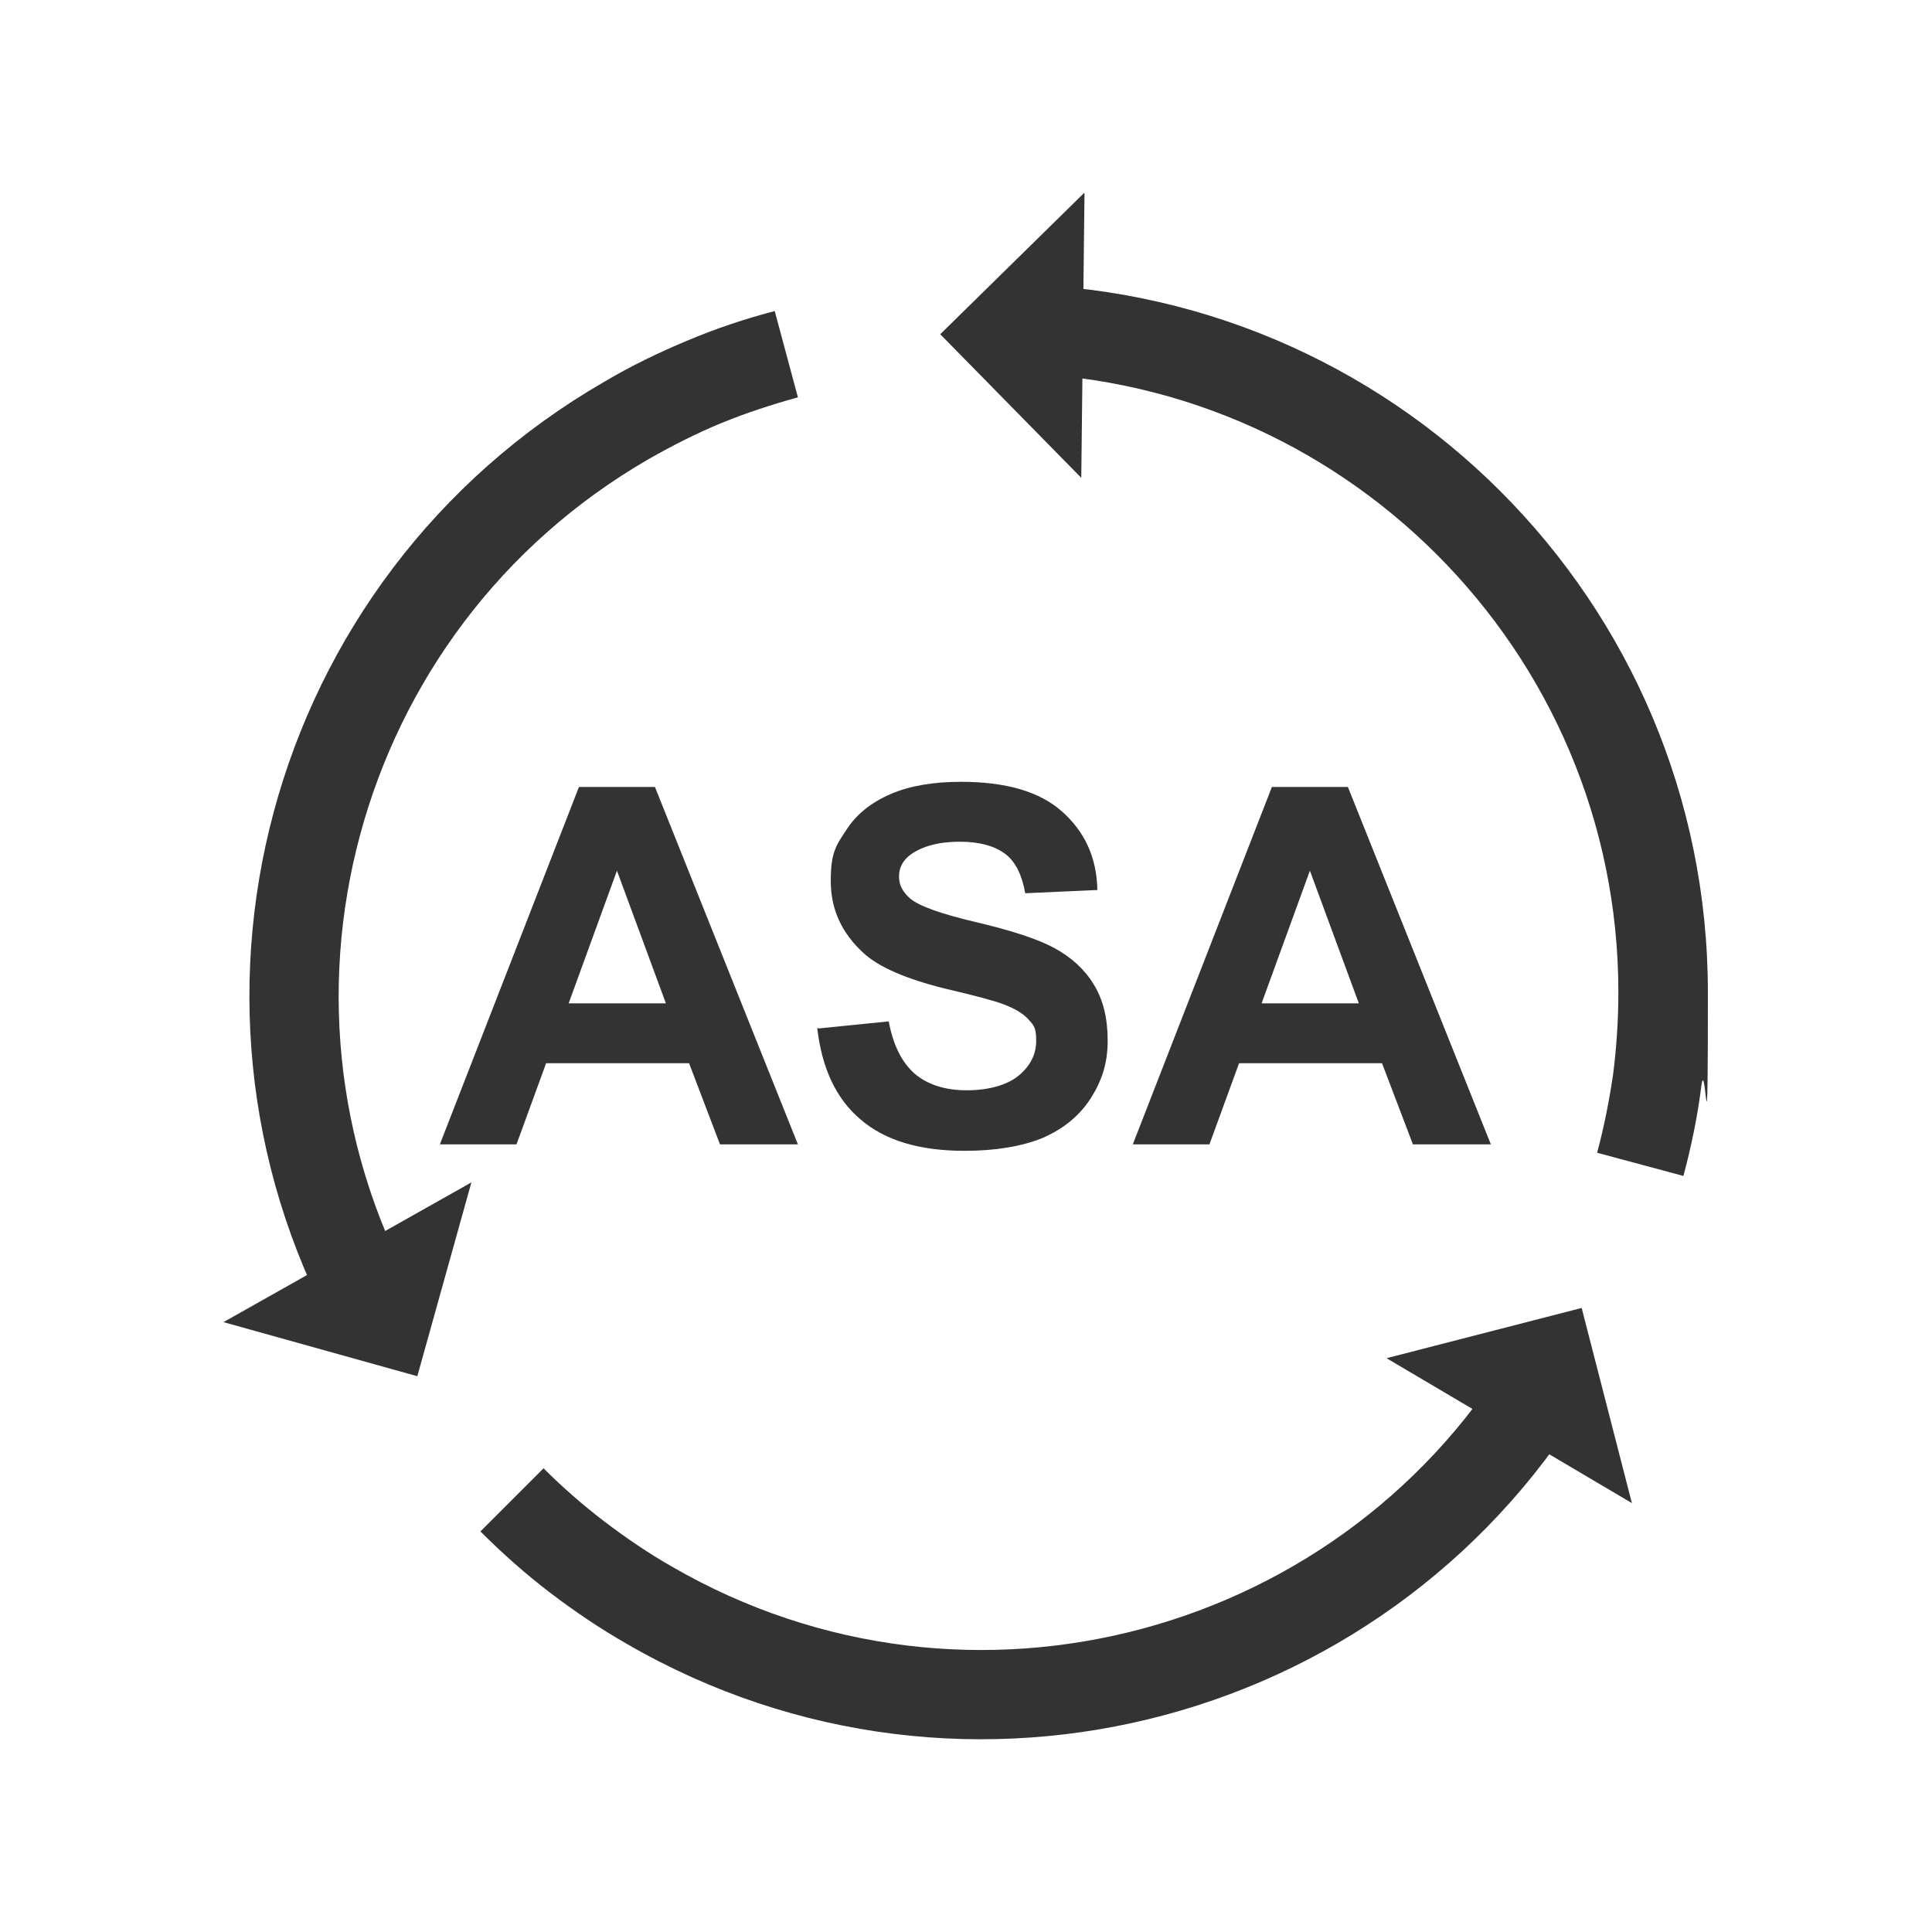 <?xml version="1.0" encoding="UTF-8"?>
<svg id="_圖層_1" data-name="圖層 1" xmlns="http://www.w3.org/2000/svg" version="1.1" viewBox="0 0 300 300">
  <defs>
    <style>
      .cls-1 {
        fill: #333;
        stroke-width: 0px;
      }
    </style>
  </defs>
  <g>
    <path class="cls-1" d="M168.4,30l-.5,44.2-21.9-22.3,22.3-21.9Z"/>
    <path class="cls-1" d="M155.2,44.1c30.4,0,57.9,12.3,77.8,32.2,19.9,19.9,32.2,47.4,32.2,77.8s-.3,9.6-1,14.4c-.6,4.9-1.6,9.6-2.8,14.1l-13.4-3.6c1.1-4.1,1.9-8.2,2.5-12.3.5-4,.8-8.2.8-12.6,0-26.6-10.8-50.6-28.2-68-17.4-17.4-41.4-28.2-68-28.2v-13.9h0Z"/>
    <path class="cls-1" d="M34.7,205.3l38.5-21.7-8.4,30.1-30.1-8.4Z"/>
    <path class="cls-1" d="M53.5,209.6c-15.2-26.3-18.3-56.3-11-83.5,7.3-27.2,25-51.6,51.3-66.8,4.2-2.5,8.6-4.6,12.9-6.4,4.5-1.9,9-3.4,13.6-4.6l3.6,13.4c-4,1.1-8,2.4-11.9,4-3.9,1.6-7.6,3.5-11.3,5.6-23,13.3-38.4,34.6-44.8,58.4-6.4,23.8-3.7,50,9.6,73l-12,6.9h0Z"/>
    <path class="cls-1" d="M253.4,233.4l-38.1-22.5,30.3-7.8,7.8,30.3Z"/>
    <path class="cls-1" d="M247.7,215c-15.2,26.3-39.6,44-66.8,51.3-27.2,7.3-57.2,4.2-83.5-11-4.2-2.4-8.2-5.1-12-8-3.8-2.9-7.4-6.1-10.8-9.5l9.8-9.8c2.9,2.9,6.1,5.7,9.5,8.3,3.3,2.5,6.8,4.9,10.5,7,23,13.3,49.2,16,73,9.6,23.8-6.4,45.1-21.8,58.4-44.8l12,6.9h0Z"/>
  </g>
  <g>
    <path class="cls-1" d="M124,177.7h-12.2l-4.8-12.6h-22.2l-4.6,12.6h-11.9l21.6-55.5h11.8l22.2,55.5ZM103.4,155.8l-7.6-20.6-7.5,20.6h15.1Z"/>
    <path class="cls-1" d="M127.1,159.7l10.9-1.1c.7,3.7,2,6.3,4,8.1,2,1.7,4.7,2.6,8.1,2.6s6.3-.8,8.1-2.3c1.8-1.5,2.7-3.3,2.7-5.4s-.4-2.4-1.2-3.3c-.8-.9-2.1-1.7-4-2.4-1.3-.5-4.3-1.3-9-2.4-6-1.5-10.2-3.3-12.6-5.5-3.4-3.1-5.1-6.8-5.1-11.2s.8-5.5,2.4-7.9c1.6-2.5,3.9-4.3,6.9-5.6,3-1.3,6.7-1.9,10.9-1.9,7,0,12.2,1.5,15.7,4.6,3.5,3.1,5.4,7.1,5.5,12.2l-11.2.5c-.5-2.8-1.5-4.9-3.1-6.1-1.6-1.2-3.9-1.9-7.1-1.9s-5.8.7-7.6,2c-1.2.9-1.8,2-1.8,3.4s.6,2.4,1.7,3.4c1.4,1.2,4.8,2.4,10.3,3.7s9.5,2.6,12.1,4c2.6,1.4,4.7,3.3,6.1,5.6,1.5,2.4,2.2,5.3,2.2,8.8s-.9,6.2-2.6,8.9c-1.8,2.8-4.3,4.8-7.5,6.2-3.2,1.3-7.3,2-12.1,2-7,0-12.4-1.6-16.2-4.9-3.8-3.2-6-8-6.7-14.2Z"/>
    <path class="cls-1" d="M231.6,177.7h-12.2l-4.8-12.6h-22.2l-4.6,12.6h-11.9l21.6-55.5h11.8l22.2,55.5ZM211,155.8l-7.6-20.6-7.5,20.6h15.1Z"/>
  </g>
</svg>